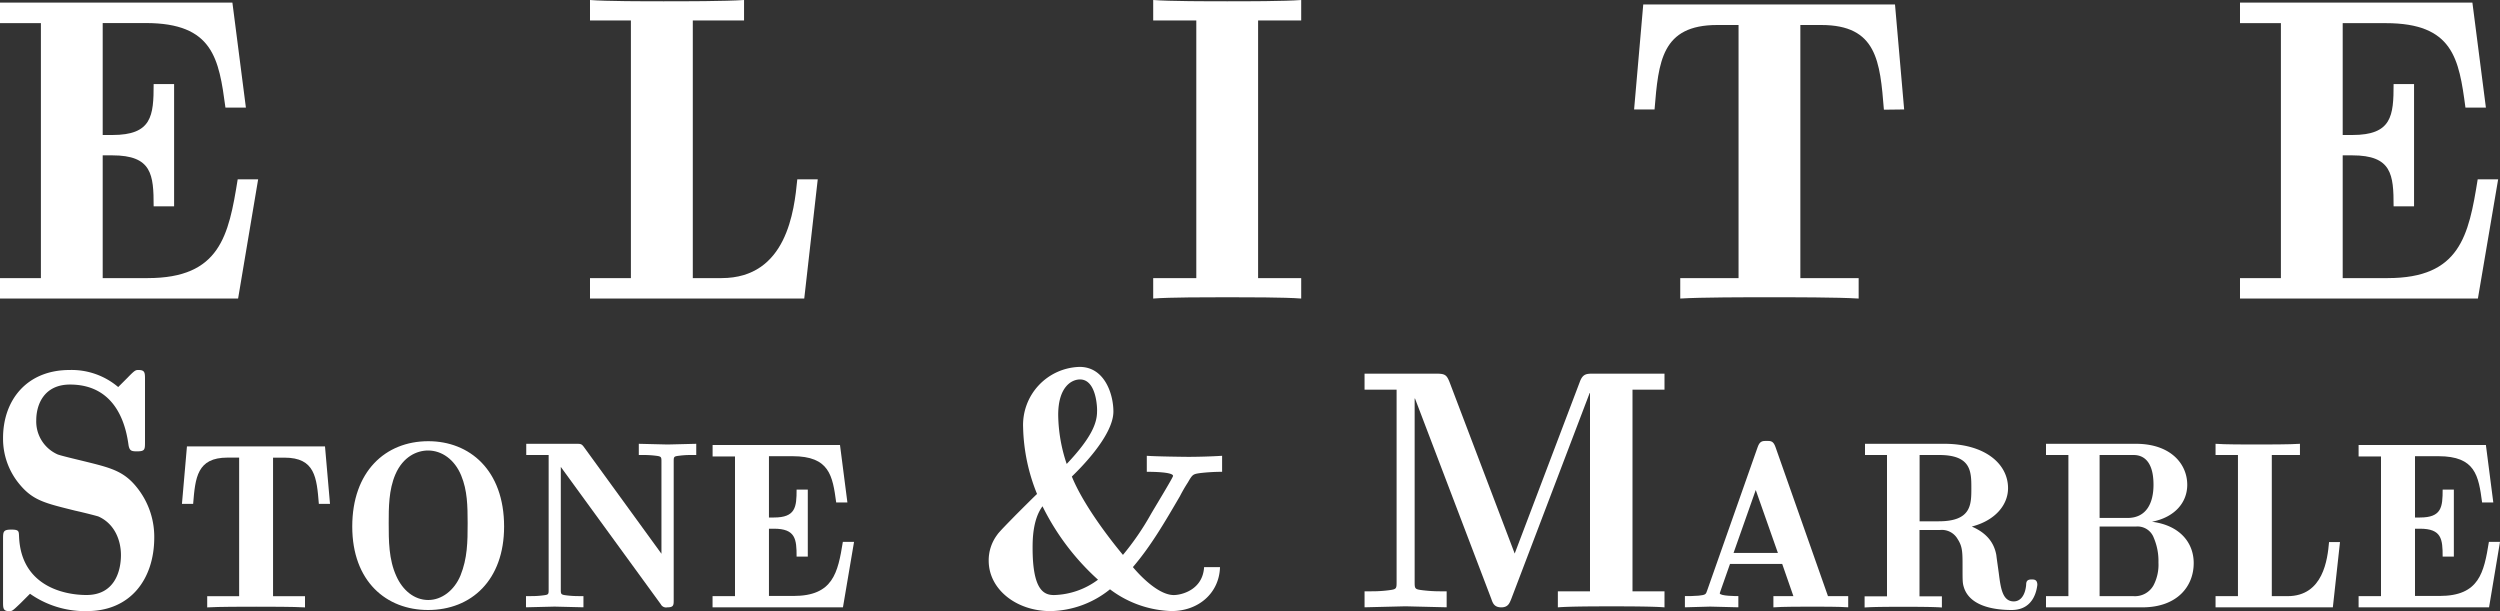 <svg id="Layer_1" data-name="Layer 1" xmlns="http://www.w3.org/2000/svg" width="500" height="122.22" viewBox="0 0 500 122.22">
  <rect x="0" y="0" width="500" height="122.22" fill="#333333" stroke="none"/>
  <defs>
    <style>
      .cls-1 {
        fill: #fff;
      }
    </style>
  </defs>
  <title>elite-stone</title>
  <g>
    <path class="cls-1" d="M47.62,59.71H0V55.62H8.18v-51H0V.52H46.48l2.7,21H45.09C43.78,11.75,42.65,4.61,29.16,4.61H20.54V27h1.92c7.92,0,8.27-3.83,8.27-10.19h4.09V41.26H30.73c0-6.35-.35-10.19-8.27-10.19H20.54V55.62h9c14.45,0,16.19-8.44,18-19.76h4.09Z"/>
    <path class="cls-1" d="M160.85,59.71H118V55.62h8.18V4.09H118V0c3,.26,11.23.26,14.71.26,3.92,0,12.54,0,16.1-.26V4.09H138.56V55.62h5.75c13.06,0,14.54-13.49,15.15-19.76h4.09Z"/>
    <path class="cls-1" d="M245.44,59.45c-3.57,0-11.66,0-14.8.26V55.62h8.62V4.09h-8.62V0c3.13.26,11.23.26,14.8.26s11.67,0,14.8-.26V4.09h-8.62V55.62h8.62v4.09C257.1,59.45,249,59.45,245.44,59.45Z"/>
    <path class="cls-1" d="M376.78,21.94C376,12.27,375.39,5,364.25,5h-4.18V55.62h11.66v4.09c-4.18-.26-13.23-.26-17.84-.26s-13.67,0-17.84.26V55.62h11.66V5h-4.26c-11.14,0-11.75,7.31-12.54,16.89h-4.09l1.83-21H379l1.83,21Z"/>
    <path class="cls-1" d="M495.58,59.71H448V55.62h8.18v-51H448V.52h46.48l2.7,21h-4.09c-1.3-9.75-2.44-16.89-15.93-16.89h-8.62V27h1.91c7.92,0,8.27-3.83,8.27-10.19h4.09V41.26h-4.09c0-6.35-.35-10.19-8.27-10.19h-1.91V55.62h9c14.45,0,16.19-8.44,18-19.76h4.09Z"/>
  </g>
  <g>
    <path class="cls-1" d="M17.37,122.22A19.11,19.11,0,0,1,6,118.75l-1.91,1.91c-1.57,1.5-1.64,1.57-2.25,1.57-1.23,0-1.23-.61-1.23-1.91v-12.4c0-1.57,0-2,1.64-2s1.5.34,1.57,1.57C4.29,117,12.47,119,17.31,119c5.52,0,6.88-4.63,6.88-8,0-2.79-1.16-6.2-4.5-7.7-.41-.14-3.07-.82-4.63-1.16-6-1.5-8.45-2-11.18-5.32A14.2,14.2,0,0,1,.61,87.61C.61,80,5.38,74,13.9,74a14.39,14.39,0,0,1,9.74,3.41l1.84-1.84C27,74,27.12,74,27.73,74,29,74,29,74.59,29,75.89V88.36c0,1.57,0,1.91-1.64,1.91-1.09,0-1.43-.14-1.64-1.16C25.35,86.52,24,76.91,14,76.91c-5.11,0-6.75,3.89-6.75,7.16a7.2,7.2,0,0,0,4.29,6.82c.75.27,3.07.82,5,1.29,5.79,1.43,8.45,2,11.31,5.93a15.75,15.75,0,0,1,3,9.54C30.8,115.68,26.23,122.22,17.37,122.22Z"/>
    <path class="cls-1" d="M63.77,100.78c-.43-5.29-.76-9.25-6.87-9.25H54.61v27.71H61v2.24c-2.29-.14-7.25-.14-9.78-.14s-7.49,0-9.78.14v-2.24h6.39V91.52H45.5c-6.1,0-6.44,4-6.87,9.25H36.39l1-11.49H65l1,11.49Z"/>
    <path class="cls-1" d="M85.61,122c-8.3,0-15.16-5.68-15.16-16.69s6.63-17.07,15.21-17.07c8.25,0,15.16,5.77,15.16,17.07C100.82,116,94.29,122,85.61,122Zm6.63-26.9c-1.34-3.24-3.91-5-6.63-5-2.24,0-5,1.24-6.53,4.77-1.34,3.1-1.34,6.68-1.34,9.73,0,3.53,0,7.29,1.53,10.63C80.51,118,82.8,120,85.66,120c2.67,0,5.2-1.91,6.44-4.91,1.38-3.43,1.43-6.68,1.43-10.44C93.52,101.16,93.48,98.11,92.24,95.1Z"/>
    <path class="cls-1" d="M138.26,91a18,18,0,0,0-2.38.14c-1.14.14-1.14.19-1.14,1.24v27.56c0,1.1,0,1.53-1.29,1.53a1.18,1.18,0,0,1-1.29-.62l-20-27.47v24.46c0,1,0,1.1,1.19,1.24a19.29,19.29,0,0,0,2.34.14h1v2.24l-5.77-.14-5.72.14v-2.24h1a18,18,0,0,0,2.39-.14c1.14-.14,1.14-.19,1.14-1.24V91h-4.48V88.76h9.92c1,0,1.15,0,1.67.72l15.45,21.27V92.38c0-1,0-1.1-1.19-1.24a19.83,19.83,0,0,0-2.34-.14h-1V88.76l5.77.14,5.72-.14V91Z"/>
    <path class="cls-1" d="M168.59,121.47H142.51v-2.24H147V91.29h-4.48V89H168l1.48,11.49h-2.24c-.72-5.34-1.34-9.25-8.73-9.25h-4.72v12.26h1c4.34,0,4.53-2.1,4.53-5.58h2.24v13.4h-2.24c0-3.48-.19-5.58-4.53-5.58h-1v13.45h4.91c7.92,0,8.87-4.63,9.87-10.82h2.24Z"/>
    <path class="cls-1" d="M240,94.62c-1.43.21-1.5.27-2.45,1.91a30.36,30.36,0,0,0-1.57,2.72c-3.07,5.25-5.79,9.95-9.4,14.17.34.41,4.63,5.59,8.18,5.59,1.5,0,5.79-1,6.06-5.59H244c-.14,5.18-4.29,8.79-9.68,8.79A21.36,21.36,0,0,1,222,117.86a19.46,19.46,0,0,1-11.93,4.36c-6.81,0-12.33-4.36-12.33-10.08a8.49,8.49,0,0,1,1.7-5.18c.34-.55,2.45-2.66,3.75-4,.75-.75,4-4,4.22-4.16a37.46,37.46,0,0,1-2.79-13.36,11.62,11.62,0,0,1,11.31-12.06c5,0,6.75,5.45,6.75,8.93,0,5-7.22,11.93-8.31,13,2.39,5.86,7.84,12.81,10.22,15.67a53.92,53.92,0,0,0,5.45-7.9c.55-1,4.57-7.56,4.57-7.9,0-.82-4.57-.82-5.25-.82v-3.2c1.84.14,7.56.21,8.31.21,1.84,0,4.57-.07,6.75-.21v3.2A38.25,38.25,0,0,0,240,94.62Zm-31.48,6.61c-2,2.66-2,6.82-2,8.38,0,8.52,2.32,9.4,4.29,9.4a15.35,15.35,0,0,0,8.79-3.07A48.87,48.87,0,0,1,208.49,101.23ZM216,75.89c-1.7,0-4.36,1.5-4.36,7.09a31.59,31.59,0,0,0,1.7,9.81c5.11-5.38,6.07-8.31,6.07-10.49C219.46,81.68,219.32,75.89,216,75.89Z"/>
    <path class="cls-1" d="M322.2,121.27c-2.66,0-8.24,0-10.63.2v-3.2H318V78.61h-.07l-15.67,41.16c-.34.82-.61,1.7-2,1.7s-1.7-.82-2-1.7L283,79.7h-.07v36.59c0,1.5,0,1.57,1.7,1.77a28.53,28.53,0,0,0,3.34.2h1.36v3.2l-8.24-.2-8.18.2v-3.2h1.36a25.93,25.93,0,0,0,3.41-.2c1.64-.21,1.64-.27,1.64-1.77V77.93h-6.41v-3.2h14.24c1.84,0,2.18.2,2.79,1.77l13,34.21,13-34.28c.61-1.7,1.36-1.7,2.79-1.7H332.9v3.2h-6.4v40.34h6.4v3.2C330.51,121.27,324.86,121.27,322.2,121.27Z"/>
    <path class="cls-1" d="M362.46,121.33c-1.91,0-6.06,0-7.78.14v-2.24h4l-2.24-6.44H346l-1.86,5.29-.19.57c0,.57,3.34.57,3.72.57v2.24l-5.63-.14-5.06.14v-2.24c.72,0,1.81,0,2.77-.09,1.38-.14,1.43-.29,1.67-1l10.11-28.71c.43-1.24,1-1.24,1.81-1.24s1.33,0,1.76,1.24l10.49,29.8h4.05v2.24C367.89,121.33,364.32,121.33,362.46,121.33ZM351.15,98l-4.44,12.59h8.87Z"/>
    <path class="cls-1" d="M402.33,122c-2.81,0-8.1-.48-9.49-4.34-.33-1-.33-1.24-.33-4.24s0-4.1-1-5.63A3.62,3.62,0,0,0,388,106h-4.1v13.26h4.48v2.24c-1.67-.14-5.82-.14-7.73-.14s-6.06,0-7.73.14v-2.24h4.48V91H373V88.76h15.88c8.11,0,12.73,4,12.73,8.87,0,3.39-2.62,6.49-7.25,7.68,2.53,1.1,4.39,2.81,4.91,5.72,0,.14.33,2.43.48,3.53.38,3,.72,5.72,3,5.72,1.34,0,2.29-1.19,2.48-3.29,0-.76.24-1.1,1.1-1.1.48,0,1.14,0,1.14,1.1C407.38,117.52,407,122,402.33,122Zm-14.5-31h-3.91v13.26h3.82c6.53,0,6.53-3.34,6.53-6.63S394.27,91,387.83,91Z"/>
    <path class="cls-1" d="M428.46,121.47H409.2v-2.24h4.48V91H409.2V88.76h18c6.91,0,10.25,4,10.25,8.2,0,3.53-2.48,6.49-7.06,7.39,5.63.72,8.35,4.24,8.35,8.25C438.76,117.23,435.47,121.47,428.46,121.47ZM426.6,91h-6.68v12.59h5.58c3.86,0,5.2-3.1,5.2-6.63C430.71,91,427.46,91,426.6,91Zm4.15,16.55a3.46,3.46,0,0,0-3.58-2.24h-7.25v13.92h6.77a4.25,4.25,0,0,0,4-2.14,8.89,8.89,0,0,0,1-4.58A11.78,11.78,0,0,0,430.75,107.55Z"/>
    <path class="cls-1" d="M466.57,121.47H443.11v-2.24h4.48V91h-4.48V88.76c1.67.14,6.15.14,8.06.14,2.14,0,6.87,0,8.82-.14V91h-5.63v28.23h3.15c7.15,0,8-7.39,8.3-10.82H468Z"/>
    <path class="cls-1" d="M497.81,121.47H471.72v-2.24h4.48V91.29h-4.48V89h25.46l1.48,11.49h-2.24c-.71-5.34-1.33-9.25-8.73-9.25H483v12.26h1c4.34,0,4.53-2.1,4.53-5.58h2.24v13.4h-2.24c0-3.48-.19-5.58-4.53-5.58h-1v13.45h4.91c7.92,0,8.87-4.63,9.87-10.82H500Z"/>
  </g>
</svg>
